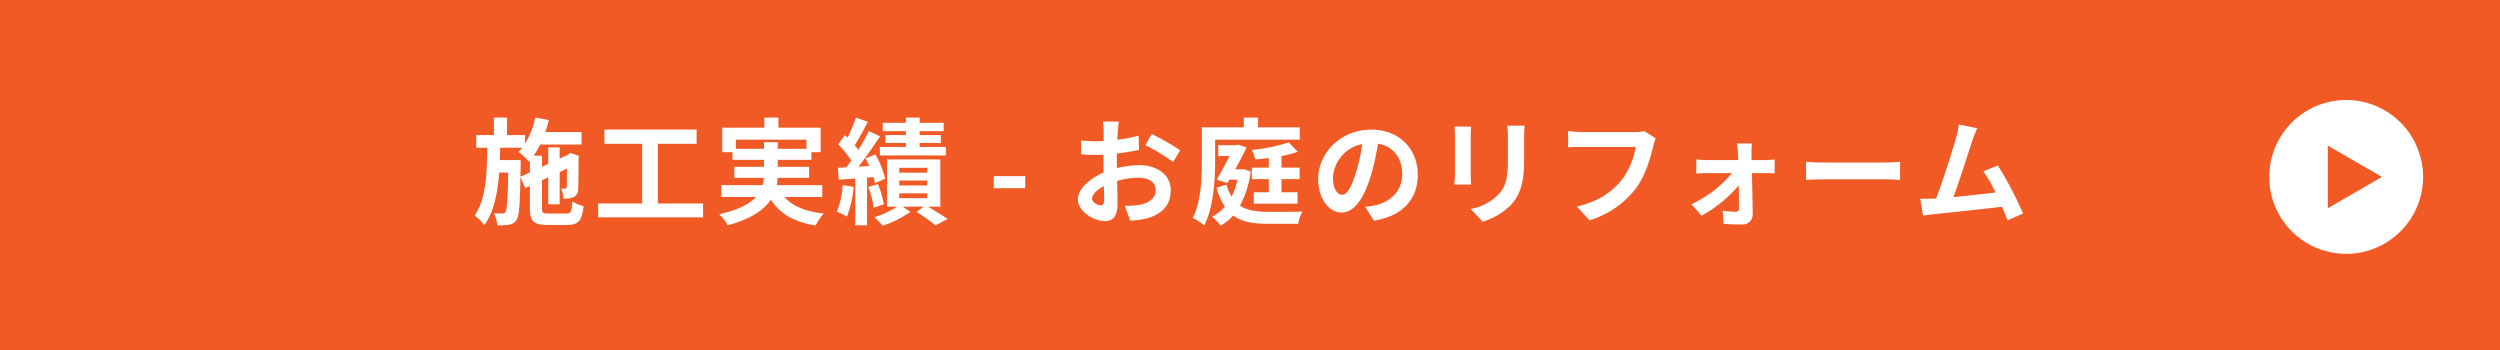 <svg xmlns="http://www.w3.org/2000/svg" width="650" height="91.018" viewBox="0 0 650 91.018">
  <g id="グループ_59762" data-name="グループ 59762" transform="translate(-89 -3831)">
    <path id="パス_134161" data-name="パス 134161" d="M0,0H650V91.018H0Z" transform="translate(89 3831)" fill="#f15a24"/>
    <path id="パス_134162" data-name="パス 134162" d="M-189.69-9.99l.06-3v-1.35h-5.4c.03-1.05.06-2.13.09-3.21h5.73a11.184,11.184,0,0,1-.96,1.08,19.456,19.456,0,0,1,2.67,2.52l.27-.3v3.12Zm7.32,9.54c-1.5,0-1.71-.18-1.71-1.41V-9.09l1.62-.75v6.99h2.97v-8.37l1.92-.9c-.03,2.85-.03,4.5-.09,4.77-.03.39-.18.45-.42.45s-.66,0-1.02-.03a8.124,8.124,0,0,1,.63,2.61,6.857,6.857,0,0,0,2.49-.33,2.1,2.1,0,0,0,1.29-2.07c.09-.9.09-3.96.12-8.22l.12-.48-2.22-.78-.54.39-.12.09-2.16.99v-2.91h-2.97v4.29l-1.62.75v-2.88h-2.19a19.537,19.537,0,0,0,1.71-2.91h10.77v-3.24h-9.42c.33-1.02.66-2.07.9-3.12l-3.51-.66a21.67,21.67,0,0,1-2.67,6.81v-2.25h-4.68v-4.53h-3.42v4.53h-4.59v3.3h2.88c-.09,6.93-.36,13.53-3.33,17.64a10.588,10.588,0,0,1,2.55,2.49c2.49-3.42,3.45-8.28,3.87-13.68h2.34c-.12,7.05-.3,9.57-.69,10.17a.871.871,0,0,1-.87.48,16.756,16.756,0,0,1-2.16-.12,8.377,8.377,0,0,1,.87,3.18,15.682,15.682,0,0,0,3.09-.15,2.687,2.687,0,0,0,1.92-1.23c.69-.96.9-3.84,1.02-11.19l1.23,2.91,1.23-.57v5.76c0,3.42.96,4.38,4.5,4.38h5.25c2.91,0,3.81-1.14,4.2-4.89a9.827,9.827,0,0,1-2.88-1.23c-.18,2.64-.42,3.15-1.59,3.15Zm28.41-2.61V-18.57h10.08v-3.72h-23.97v3.72h9.81V-3.06h-11.43V.54h27.27v-3.6Zm20.28-14.22v-2.37h18.36v2.37h-7.47v-1.71h-3.57v1.71Zm22.47,12.54V-7.83h-11.85a10.185,10.185,0,0,0,.24-1.89h8.19V-12.6h-8.16v-1.8h8.76v-1.98h2.4v-6.39h-10.98v-2.61h-3.66v2.61h-10.95v6.39h2.67v1.98h8.19v1.8h-7.71v2.88h7.68a13.75,13.75,0,0,1-.3,1.89h-10.77v3.09h9.03c-1.65,1.77-4.53,3.33-9.57,4.47a14.559,14.559,0,0,1,2.22,2.88c6.12-1.65,9.45-4.02,11.22-6.69,2.37,3.72,5.94,5.85,11.64,6.75a13.88,13.88,0,0,1,2.1-3.12c-4.74-.51-8.1-1.89-10.23-4.29Zm21.75-16.11h-5.31v2.07h5.31v1.02h-6.78v2.22h17.16v-2.22h-6.81v-1.02h5.52v-2.07h-5.52v-1.02h6.24v-2.16h-6.24v-1.35h-3.57v1.35h-6.03v2.16h6.03ZM-105.9-7.86A21.865,21.865,0,0,1-107.43-.9,14.986,14.986,0,0,1-104.82.36a27.537,27.537,0,0,0,1.77-7.74Zm7.98-2.07a16.326,16.326,0,0,1,.42,1.62l2.67-1.2a25.887,25.887,0,0,0-2.58-6.3l-2.55,1.02c.33.63.66,1.29.96,1.98l-2.79.18c1.89-2.4,3.93-5.37,5.58-7.89l-2.91-1.35a48.364,48.364,0,0,1-2.7,4.86,15.089,15.089,0,0,0-.96-1.17,67.541,67.541,0,0,0,3.39-6.12l-3.09-1.08a36.812,36.812,0,0,1-2.16,5.19c-.24-.21-.48-.42-.69-.63l-1.74,2.4a27.609,27.609,0,0,1,3.42,4.2c-.45.63-.9,1.23-1.35,1.77l-2.16.12.24,3.09,4.29-.3V2.61h3.06V-9.78Zm-1.32,2.58a22.361,22.361,0,0,1,1.38,5.4l2.64-.87A22.317,22.317,0,0,0-96.75-8.1ZM-91.2-5.7h7.29v1.26H-91.2Zm0-3.33h7.29v1.29H-91.2Zm0-3.3h7.29v1.26H-91.2ZM-80.52-2.22v-12.3H-94.38v12.3h2.61A23.329,23.329,0,0,1-97.68.51c.66.63,1.65,1.59,2.19,2.22A26.6,26.6,0,0,0-88.29-.9L-90.3-2.22h5.46L-86.7-.87a51.961,51.961,0,0,1,4.95,3.51L-78.63.96c-1.2-.84-3.27-2.1-5.1-3.18Zm13.89-4.8h8.19v-3.15h-8.19Zm32.52-17.34h-4.14a24.144,24.144,0,0,1,.21,2.64c0,.51,0,1.38-.03,2.43-.6.03-1.2.06-1.74.06a33.266,33.266,0,0,1-4.14-.24l.06,3.63a36.78,36.78,0,0,0,4.2.15c.48,0,1.02-.03,1.59-.06v2.52c0,.69,0,1.41.03,2.13-3.69,1.59-6.69,4.32-6.69,6.93,0,3.18,4.11,5.7,7.02,5.7,1.98,0,3.3-.99,3.3-4.71,0-1.02-.06-3.36-.12-5.73a20.226,20.226,0,0,1,5.64-.84c2.61,0,4.41,1.2,4.41,3.24,0,2.19-1.92,3.39-4.35,3.84a23.1,23.1,0,0,1-3.69.21l1.38,3.87A27.468,27.468,0,0,0-27.24.93c4.77-1.2,6.63-3.87,6.63-7.41,0-4.14-3.63-6.54-8.25-6.54a24.858,24.858,0,0,0-5.76.78v-1.11c0-.87,0-1.8.03-2.7,1.95-.24,4.02-.54,5.73-.93l-.09-3.72a36.742,36.742,0,0,1-5.52,1.08c.03-.75.06-1.47.09-2.13C-34.32-22.53-34.2-23.82-34.11-24.36Zm8.55,3.24-1.65,2.91a47.731,47.731,0,0,1,7.23,4.38l1.8-3.06A62.69,62.69,0,0,0-25.56-21.12ZM-41.07-4.32c0-1.05,1.23-2.28,3.06-3.27.06,1.62.09,3,.09,3.75,0,1.02-.42,1.26-.96,1.26C-39.66-2.58-41.07-3.39-41.07-4.32ZM-9.06-19.65H12.93v-3.21H2.1v-2.52H-1.62v2.52H-12.51v8.61c0,4.38-.18,10.62-2.37,14.94a14.235,14.235,0,0,1,2.97,1.98C-9.45-2.01-9.06-9.39-9.06-14.25ZM12.9-9.39v-3H8.19v-3a28.8,28.8,0,0,0,4.23-1.11l-2.34-2.43a45.724,45.724,0,0,1-9.6,1.95,10.677,10.677,0,0,1,.87,2.49c1.14-.09,2.34-.21,3.54-.39v2.49H.48v3H4.89v3.42H.99V-3H12.36V-5.97H8.19V-9.39ZM-1.74-12l-.54.06H-3.84c1.08-1.95,2.13-3.93,2.94-5.67l-2.19-.75-.51.15H-8.25v2.82h2.94c-.99,1.95-2.25,4.26-3.36,6.15l2.79.87.51-.87h2.1A17.288,17.288,0,0,1-4.8-4.83,11.629,11.629,0,0,1-6.09-7.95l-2.61.81A16.36,16.36,0,0,0-6.54-2.22,11.669,11.669,0,0,1-9.87.39,11.737,11.737,0,0,1-7.65,2.73,13.048,13.048,0,0,0-4.38.06C-2.13,1.77.84,2.22,4.59,2.22h7.92A11.776,11.776,0,0,1,13.62-.96c-1.83.09-7.38.09-8.85.09C1.8-.9-.69-1.2-2.61-2.49A24.945,24.945,0,0,0,.18-11.4Zm45.36,1.44c0-6.54-4.68-11.7-12.12-11.7-7.77,0-13.77,5.91-13.77,12.84,0,5.07,2.76,8.73,6.09,8.73,3.27,0,5.85-3.72,7.65-9.78a60.67,60.67,0,0,0,1.8-8.13c4.05.69,6.3,3.78,6.3,7.92,0,4.38-3,7.14-6.84,8.04a23.074,23.074,0,0,1-2.79.48l2.25,3.57C39.75.24,43.62-4.23,43.62-10.56Zm-22.05.75a9.443,9.443,0,0,1,7.62-8.7,45.031,45.031,0,0,1-1.59,7.26c-1.23,4.05-2.4,5.94-3.66,5.94C22.77-5.31,21.57-6.78,21.57-9.81ZM71.4-23.28H66.87a21.163,21.163,0,0,1,.18,3v5.7c0,4.68-.39,6.93-2.46,9.18a13.572,13.572,0,0,1-7.2,3.78l3.12,3.3A17.664,17.664,0,0,0,67.8-2.64c2.22-2.46,3.48-5.25,3.48-11.7v-5.94C71.28-21.48,71.34-22.44,71.4-23.28Zm-13.92.24H53.16a21.3,21.3,0,0,1,.12,2.31v10.11c0,.9-.12,2.07-.15,2.64h4.35c-.06-.69-.09-1.86-.09-2.61V-20.73C57.39-21.69,57.42-22.35,57.48-23.04Zm48,3.06-2.94-1.89a10.056,10.056,0,0,1-2.37.24H86.31c-.99,0-2.7-.15-3.6-.24v4.23c.78-.06,2.22-.12,3.57-.12h13.98A18.99,18.99,0,0,1,96.75-9.3c-2.43,3.03-5.82,5.64-11.76,7.05l3.27,3.57a24,24,0,0,0,12.06-8.28c2.49-3.33,3.81-7.98,4.5-10.92A13.1,13.1,0,0,1,105.48-19.98Zm25.02,1.32h-3.87c.12.81.21,1.77.24,2.49.03.57.06,1.17.06,1.83h-8.16a26.626,26.626,0,0,1-2.73-.18v3.69c.87-.06,1.95-.12,2.82-.12h6.42a29.459,29.459,0,0,1-10.5,8.07l2.61,3a34.1,34.1,0,0,0,9.69-7.89c.03,2.28.06,4.47.06,5.94,0,.6-.21.93-.78.93a27.4,27.4,0,0,1-3.45-.27l.24,3.42c1.35.09,3.21.15,4.65.15a2.615,2.615,0,0,0,2.91-2.64c-.03-3.06-.12-7.14-.21-10.71h3.6c.66,0,1.59.03,2.31.06v-3.63c-.54.06-1.68.18-2.46.18h-3.54c0-.66-.03-1.29-.03-1.83A21.988,21.988,0,0,1,130.5-18.66Zm14.07,4.77v4.71c1.11-.09,3.12-.15,4.83-.15h16.11c1.26,0,2.79.12,3.51.15v-4.71c-.78.06-2.1.18-3.51.18H149.4C147.84-13.71,145.65-13.8,144.57-13.89Zm44.49-8.73-4.77-.99a21.833,21.833,0,0,1-.72,3.48c-.87,3.12-3.45,11.34-5.19,15.78-.27,0-.57.03-.81.03-.99.03-2.28.03-3.3.03l.69,4.38c.96-.12,2.07-.27,2.82-.36,3.78-.39,12.87-1.35,17.73-1.92.57,1.29,1.05,2.52,1.44,3.54L201-.45a92.267,92.267,0,0,0-6.57-12.48l-3.75,1.53a36.263,36.263,0,0,1,3.15,5.49c-3.03.36-7.29.84-10.95,1.2,1.5-4.02,3.93-11.64,4.89-14.58C188.22-20.61,188.67-21.72,189.06-22.62Z" transform="translate(414 3886.96)" fill="#fff"/>
    <g id="グループ_59749" data-name="グループ 59749" transform="translate(2.438)">
      <g id="グループ_59475" data-name="グループ 59475" transform="translate(676.563 3857)">
        <path id="パス_134163" data-name="パス 134163" d="M20,0A20,20,0,1,1,0,20,20,20,0,0,1,20,0Z" transform="translate(0)" fill="#fff"/>
        <path id="パス_68479" data-name="パス 68479" d="M237.266,2232.252l-14.083-8.131v16.261Z" transform="translate(-207.952 -2212.253)" fill="#f15a24"/>
      </g>
    </g>
  </g>
</svg>
